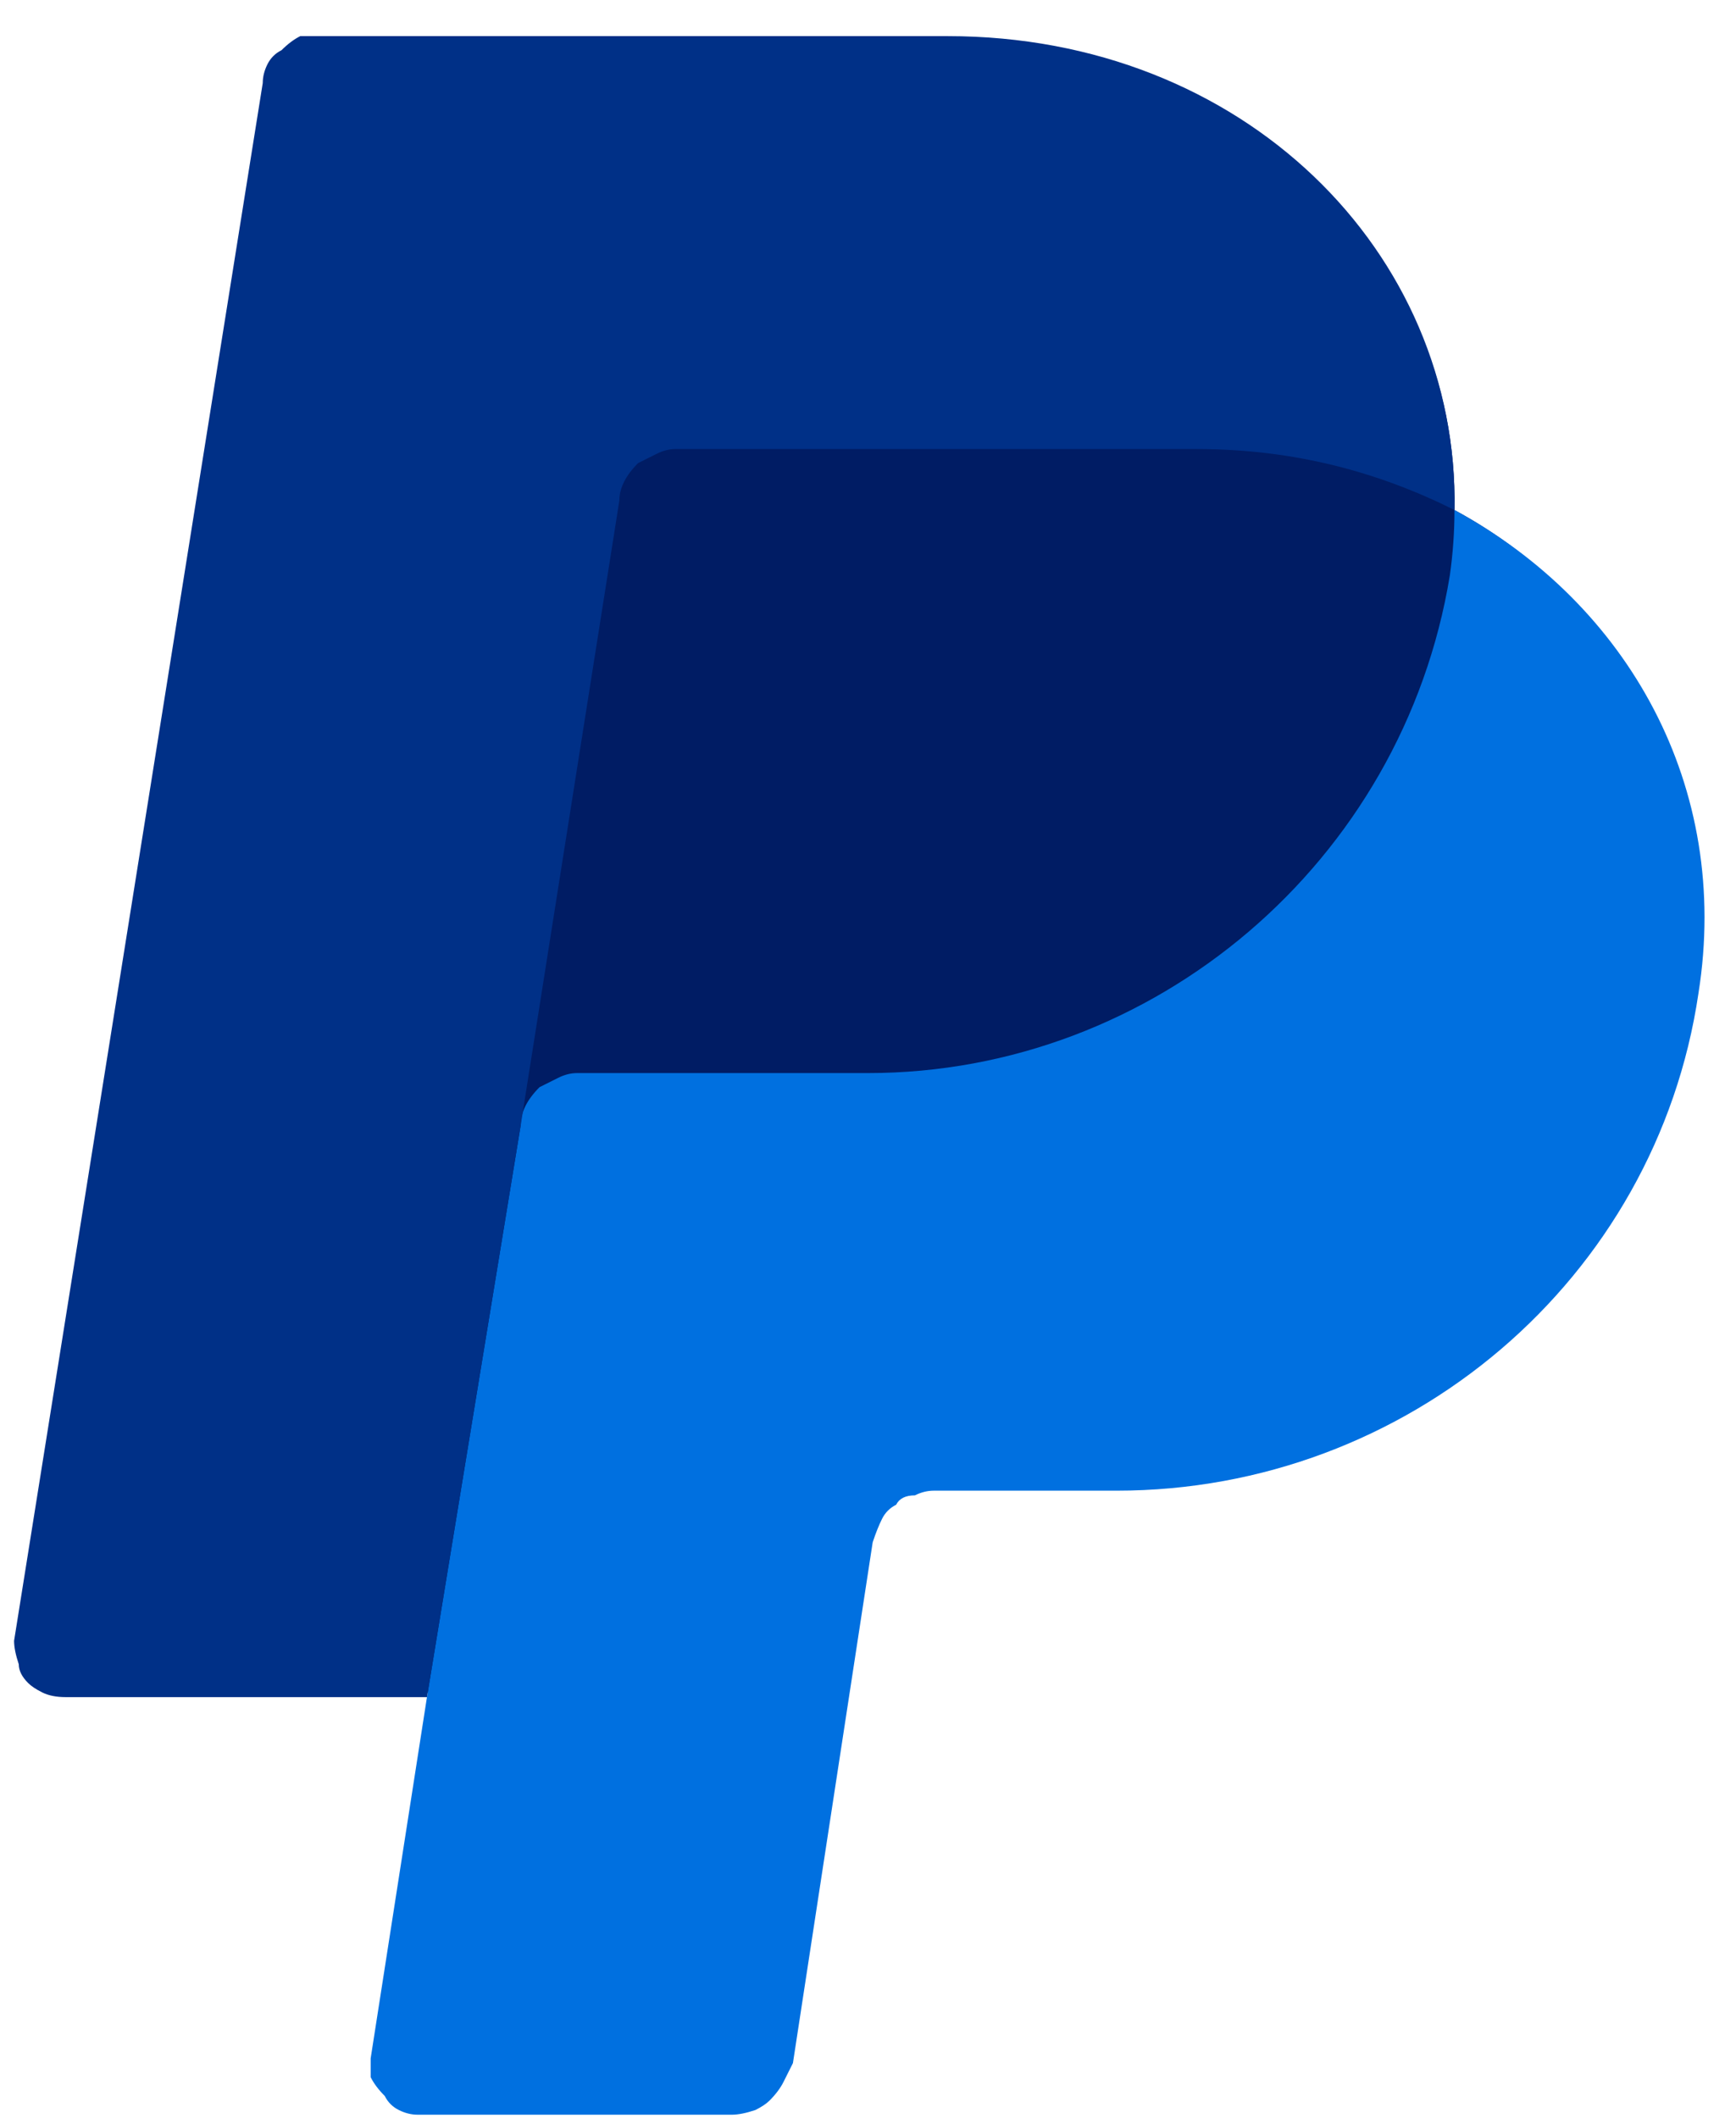 <svg version="1.2" xmlns="http://www.w3.org/2000/svg" viewBox="0 0 37 45" width="100" height="122">
	<title>paypal-mark-color</title>
	<style>
		.s0 { fill: #001c64 } 
		.s1 { fill: #0070e0 } 
		.s2 { fill: #003087 } 
	</style>
	<path class="s0" d="m31 10.8c0.1-5.5-4.5-9.8-10.8-9.8h-13.1q-0.2 0-0.4 0.1-0.2 0-0.4 0.2-0.2 0.1-0.3 0.3-0.1 0.2-0.1 0.5l-5.3 32.7q0 0.2 0 0.4 0.1 0.2 0.3 0.4 0.1 0.2 0.3 0.3 0.2 0.1 0.4 0.1h7.8l-1.2 7.5q-0.1 0.3 0 0.5 0.1 0.2 0.2 0.4 0.2 0.1 0.4 0.2 0.2 0.1 0.4 0.1h6.3q0.5 0 0.8-0.3c0.2-0.2 0.3-0.4 0.3-0.7l1.9-10.9c0-0.3 0.2-0.7 0.4-0.9 0.2-0.2 0.4-0.3 0.7-0.3h3.9c6.2 0 11.4-4.4 12.4-10.5 0.7-4.4-1.2-8.3-4.9-10.3z"/>
	<path class="s1" d="m11.1 23.9l-2 12.2-1.2 7.7q0 0.2 0 0.4 0.1 0.2 0.3 0.4 0.1 0.2 0.3 0.3 0.2 0.1 0.4 0.1h6.7q0.2 0 0.5-0.1 0.2-0.1 0.3-0.2 0.2-0.2 0.3-0.4 0.1-0.2 0.2-0.4l1.7-11.1q0.1-0.3 0.2-0.5 0.1-0.2 0.3-0.3 0.1-0.2 0.4-0.2 0.2-0.1 0.4-0.1h3.9c6.2 0 11.5-4.5 12.4-10.6 0.7-4.4-1.5-8.3-5.2-10.3q0 0.7-0.1 1.4c-1 6.1-6.3 10.6-12.4 10.6h-6.2q-0.2 0-0.4 0.1-0.2 0.1-0.4 0.2-0.2 0.2-0.3 0.4-0.1 0.2-0.1 0.4z"/>
	<path class="s2" d="m9.1 36.1h-7.7q-0.3 0-0.5-0.1-0.2-0.1-0.3-0.2-0.2-0.2-0.2-0.4-0.1-0.3-0.1-0.5l5.3-33.2q0-0.2 0.1-0.4 0.1-0.2 0.3-0.3 0.2-0.2 0.4-0.3 0.2 0 0.4 0h13.4c6.3 0 10.9 4.6 10.8 10.1-1.6-0.8-3.4-1.3-5.5-1.3h-11.1q-0.2 0-0.4 0.1-0.2 0.1-0.4 0.2-0.2 0.2-0.3 0.4-0.1 0.2-0.1 0.4l-2.1 13.3c0 0-2 12.2-2 12.2z"/>
</svg>